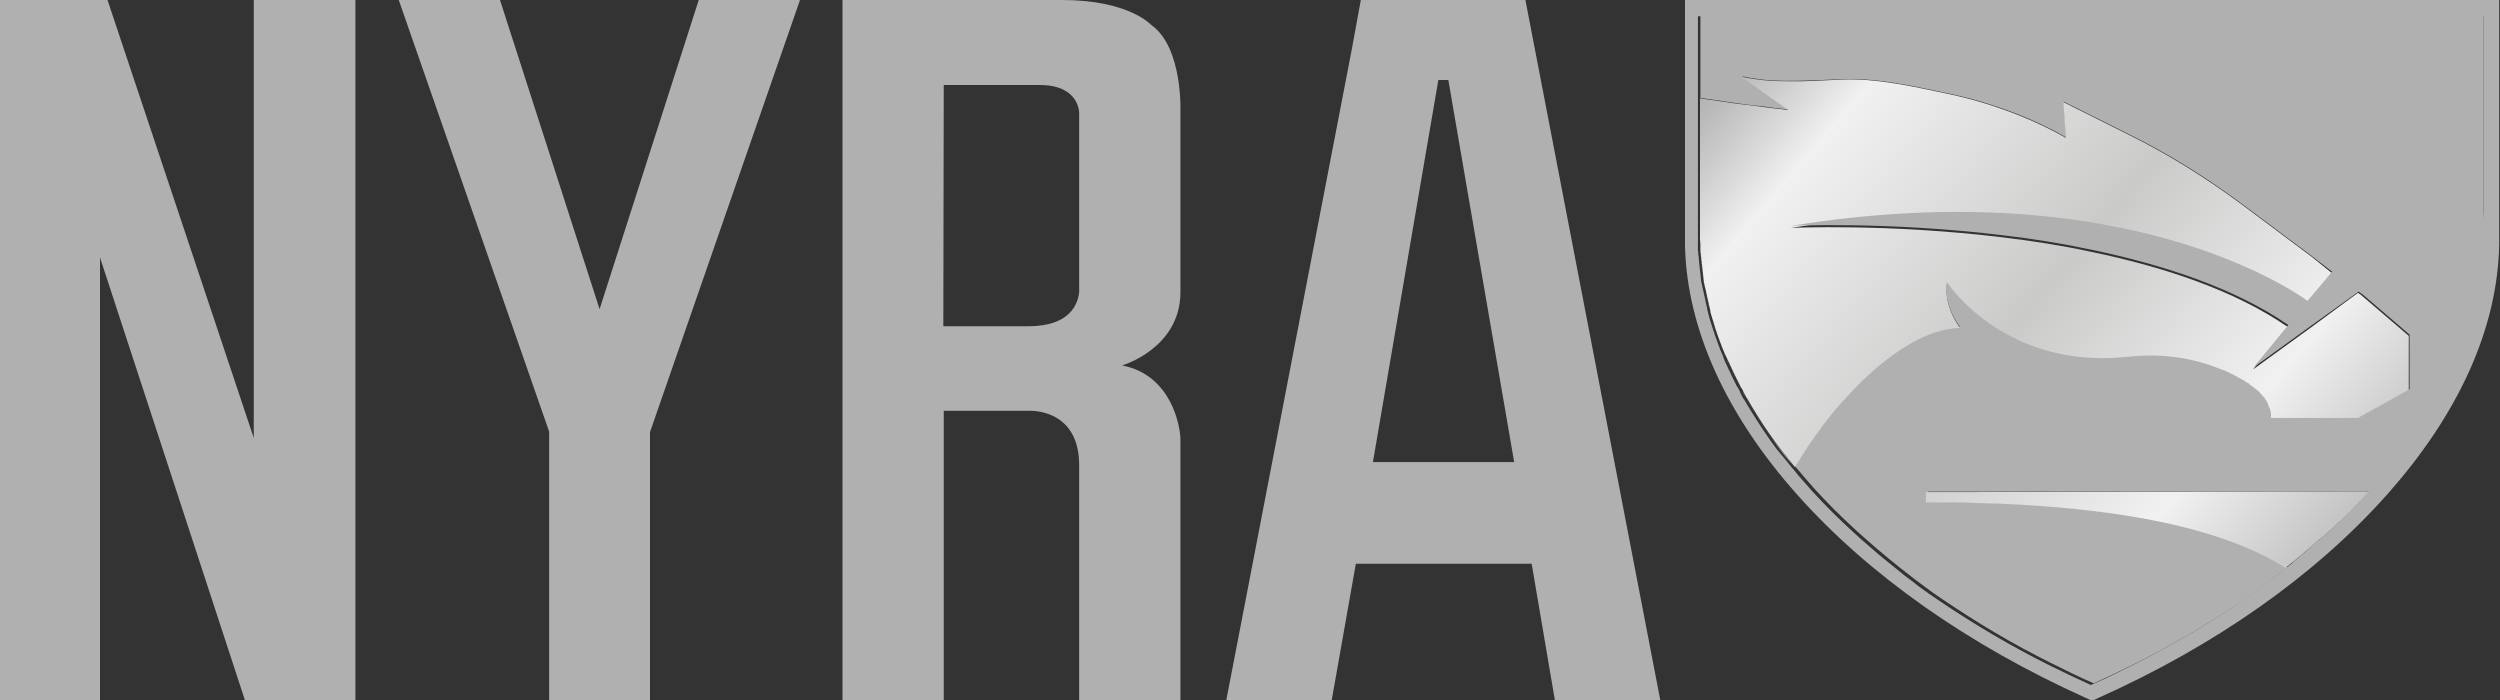 <svg width="600" height="168" viewBox="0 0 600 168" fill="none" xmlns="http://www.w3.org/2000/svg">
<rect x="0" y="0" width="600" height="168" fill="#333333" stroke="none"/>
<g clip-path="url(#clip0_89_74)">
<path d="M24 61.8L58.8 168.1H61H66H85.3V0H60.9V105.1L25.8 0H24H21.5H-0.4V168.1H24V61.8ZM131.7 168.1H156V105.6V103.7L192 0H167.7L143.9 74.2L120 0H95.7L131.8 103.6V168.1H131.7ZM325.4 135.3H367.6L373.2 168.2H398.5L366.1 0H326.6L324.4 12L294.3 168.1H319.6L325.4 135.3ZM345.2 19.2H347.6L363.4 110.9H329.5L345.2 19.2ZM202.2 0V168.1H226.5V98.6H247.6C250.6 98.7 259 100.1 259 111.7V168H283.3V112.4V106.2V105.5C283.3 102.4 281.2 90 269.3 87.7C269.3 87.7 283.1 83.7 283.3 70.4V27.1C283.3 27.1 284 11.4 276.3 6C276.3 6 271 0 254.9 0H252.9H202.2ZM226.5 20.4H249.5C259.2 20.4 259 27.2 259 27.2V70.1C258.7 72.9 256.9 78.3 246.8 78.3H226.4L226.5 20.4Z" fill="#B0B0B0"/>
<path d="M408.4 63.6C408.4 63.3 408.3 63.1 408.3 62.8C408.4 63.2 408.4 63.4 408.4 63.6Z" fill="#B0B0B0"/>
<path d="M408.2 59.9C408.2 59.7 408.2 59.5 408.2 59.3C408.1 59.5 408.2 59.7 408.2 59.9Z" fill="#B0B0B0"/>
<path d="M416.2 90C416 89.6 415.8 89.1 415.6 88.7C415.7 89.1 415.9 89.5 416.2 90Z" fill="#B0B0B0"/>
<path d="M413.1 83.1C412.3 81.1 411.6 79 411 77C411.6 79.1 412.3 81.1 413.1 83.1Z" fill="#B0B0B0"/>
<path d="M417.1 91.8C416.9 91.3 416.6 90.9 416.4 90.4C416.6 90.8 416.8 91.3 417.1 91.8Z" fill="#B0B0B0"/>
<path d="M561.2 125.3C560.6 125.9 559.9 126.5 559.3 127.1C560 126.5 560.6 125.9 561.2 125.3Z" fill="#B0B0B0"/>
<path d="M418 93.5C417.7 93 417.5 92.6 417.2 92.1C417.5 92.6 417.7 93.1 418 93.5Z" fill="#B0B0B0"/>
<path d="M418.9 95.3C418.6 94.8 418.3 94.3 418.1 93.8C418.4 94.3 418.7 94.8 418.9 95.3Z" fill="#B0B0B0"/>
<path d="M415.3 88.2C415.1 87.8 414.9 87.3 414.7 86.9C414.9 87.4 415.1 87.9 415.3 88.2Z" fill="#B0B0B0"/>
<path d="M408.6 65.5C408.6 65.2 408.5 64.9 408.5 64.7C408.6 64.9 408.6 65.2 408.6 65.5Z" fill="#B0B0B0"/>
<path d="M408.3 61.8C408.3 61.6 408.3 61.3 408.2 61.1C408.2 61.3 408.3 61.6 408.3 61.8Z" fill="#B0B0B0"/>
<path d="M408.9 67.3C408.9 67 408.8 66.7 408.8 66.4C408.8 66.7 408.8 67 408.9 67.3Z" fill="#B0B0B0"/>
<path d="M409.6 71C409.5 70.7 409.5 70.4 409.4 70.1C409.4 70.4 409.5 70.7 409.6 71Z" fill="#B0B0B0"/>
<path d="M410 72.7C409.9 72.4 409.9 72.1 409.8 71.8C409.8 72.1 409.9 72.4 410 72.7Z" fill="#B0B0B0"/>
<path d="M410.4 74.6C410.3 74.3 410.2 73.9 410.2 73.6C410.2 73.9 410.3 74.2 410.4 74.6Z" fill="#B0B0B0"/>
<path d="M565.2 121.4C565.4 121.2 565.7 120.9 565.9 120.7C565.3 121.3 564.7 121.9 564.2 122.5C564.5 122.1 564.9 121.7 565.2 121.4Z" fill="#B0B0B0"/>
<path d="M548.6 136.3C549.3 135.7 550 135.2 550.7 134.7C550.9 134.6 551 134.5 551.1 134.3C550.3 134.9 549.5 135.6 548.6 136.3Z" fill="#B0B0B0"/>
<path d="M554.1 131.7C554.2 131.6 554.3 131.5 554.4 131.4C555.1 130.8 555.8 130.2 556.4 129.6C555.7 130.3 554.9 131 554.1 131.7Z" fill="#B0B0B0"/>
<path d="M558.3 128.2C558.5 128 558.7 127.8 558.9 127.7C558.2 128.3 557.5 128.9 556.8 129.5C557.3 129 557.8 128.6 558.3 128.2Z" fill="#B0B0B0"/>
<path d="M418.9 95.4C419.1 95.8 419.4 96.2 419.6 96.6C420 97.2 420.3 97.8 420.7 98.4C422.6 101.5 424.7 104.4 426.8 107.4C427.9 108.9 429.1 110.4 430.4 111.8C426 106.5 422.2 101 418.9 95.4Z" fill="#B0B0B0"/>
<path d="M551.6 133.7C552.3 133.2 552.9 132.6 553.5 132.1C552.9 132.7 552.3 133.2 551.6 133.7Z" fill="#B0B0B0"/>
<path d="M563.8 122.8C563.1 123.5 562.4 124.2 561.6 124.9C561.7 124.8 561.7 124.8 561.8 124.7C562.4 124.1 563.1 123.5 563.8 122.8Z" fill="#B0B0B0"/>
<path d="M414 85.2C414.1 85.3 414.1 85.4 414.1 85.6C414.2 85.9 414.4 86.2 414.5 86.6C414.3 86.1 414.1 85.6 414 85.2Z" fill="#B0B0B0"/>
<path d="M596 50.9V3.8H408.1V23.5C411.8 24 415.5 24.6 417 24.8C418.8 25 420.5 25.3 422 25.4C423.4 25.6 424.7 25.7 425.8 25.9C427.8 26.1 429.1 26.3 429.3 26.3L422.9 21.8L422.1 21.2L418.1 18.3C419.4 18.6 420.7 18.8 422.1 19C424.3 19.3 426.7 19.4 429.3 19.4C433.4 19.4 437.7 19.2 442 19C450.6 18.6 460.2 20.9 467 22.3C484.3 25.8 495.9 33 495.9 33L495.3 24.4L511.1 32.3C520.8 37.1 530 42.9 538.7 49.4L554.9 61.5L559.7 65.2L566.1 70C566.5 70.3 566.8 70.5 567.2 70.8L578.3 80.3V93.4L566.2 100.1H551.5H545C545 99.8 545 99.4 545 99.1C545 99 545 98.9 544.9 98.8C544.9 98.6 544.8 98.4 544.8 98.2C544.8 98.1 544.7 98 544.7 97.8C544.6 97.6 544.6 97.4 544.5 97.3C544.4 97.2 544.4 97 544.3 96.9C544.2 96.7 544.1 96.6 544.1 96.4C544 96.3 543.9 96.1 543.9 96C543.8 95.8 543.7 95.7 543.6 95.5C543.5 95.4 543.4 95.3 543.3 95.1C543.2 95 543.1 94.8 542.9 94.7C542.8 94.6 542.7 94.5 542.6 94.3C542.5 94.2 542.3 94 542.2 93.9C542.1 93.8 541.9 93.7 541.8 93.5C541.6 93.4 541.5 93.2 541.3 93.1C541.2 93 541 92.9 540.9 92.8C540.7 92.7 540.6 92.5 540.4 92.4C540.2 92.3 540.1 92.2 539.9 92.1C539.7 92 539.5 91.9 539.4 91.7C539.2 91.6 539.1 91.5 538.9 91.4C538.7 91.3 538.5 91.2 538.3 91C538.1 90.9 538 90.8 537.8 90.7C537.6 90.6 537.4 90.5 537.2 90.4C537 90.3 536.8 90.2 536.7 90.1C536.5 90 536.3 89.9 536.1 89.8C535.9 89.7 535.7 89.6 535.5 89.5C535.3 89.4 535.1 89.3 534.9 89.2C534.7 89.1 534.5 89 534.3 88.9C534.1 88.8 533.9 88.7 533.6 88.6C533.4 88.5 533.2 88.4 533 88.4C532.9 88.4 532.9 88.3 532.8 88.3H532.7C525.8 85.4 518.3 84.6 510.9 85.4C510.8 85.4 510.7 85.4 510.7 85.4C505.5 86 500.6 85.8 496.4 85.1C485.5 83.3 477.8 78.3 473.1 74C469.1 70.5 467.3 67.6 467.3 67.6C467.3 67.6 466 72.4 470.4 78.5C462.6 78.7 454.3 84.1 447.4 90.8C445.5 92.6 443.6 94.5 442.1 96.3C437.9 101 433.1 108.1 430.8 111.9C431 112.2 431.3 112.5 431.5 112.7C432.5 113.9 433.5 115.1 434.5 116.2C435.5 117.4 436.6 118.5 437.7 119.7C439.3 121.4 441.1 123.2 442.7 124.7C443.3 125.3 443.9 125.8 444.5 126.4C446.3 128.1 448.2 129.7 450 131.3C451.9 132.9 453.9 134.6 455.8 136.1C457.2 137.2 458.5 138.2 459.9 139.3C461.3 140.3 462.7 141.4 464.1 142.4C464.8 142.9 465.6 143.4 466.3 143.9C474.3 149.3 482.9 154.5 492.2 159.1C495.6 160.8 499 162.5 502.5 164C506 162.4 509.4 160.8 512.8 159.1C521.2 154.9 529.1 150.2 536.4 145.4C537.9 144.4 539.4 143.4 540.7 142.4C542 141.4 543.6 140.4 544.9 139.3C546.3 138.3 547.6 137.2 549 136.2C536.5 128.1 511.7 120.3 462.7 120.5V118H568.8C568.1 118.7 567.5 119.4 566.8 120.2C568.1 118.9 569.3 117.6 570.5 116.2C571.5 115 572.6 113.9 573.5 112.7C575.5 110.3 577.3 108 579 105.6C579.9 104.4 580.7 103.2 581.5 102C582.3 100.8 583.1 99.6 583.8 98.3C584.2 97.7 584.5 97.1 584.9 96.5C585.6 95.3 586.3 94 587 92.8C587.7 91.6 588.3 90.3 588.9 89.1C589.5 87.9 590.1 86.6 590.6 85.3C590.9 84.7 591.1 84 591.4 83.4C594.9 74.7 596.6 65.9 596.6 57.2L596 50.9Z" fill="#B0B0B0"/>
<path d="M408.6 65.5C408.6 65.8 408.7 66.2 408.7 66.5C408.7 66.1 408.7 65.8 408.6 65.5Z" fill="#B0B0B0"/>
<path d="M417.1 91.8C417.2 91.9 417.2 92 417.3 92.2C417.2 92 417.1 91.9 417.1 91.8Z" fill="#B0B0B0"/>
<path d="M408.9 67.3C408.9 67.6 409 67.9 409.1 68.2C409 68 408.9 67.6 408.9 67.3Z" fill="#B0B0B0"/>
<path d="M416.2 90C416.3 90.1 416.3 90.3 416.4 90.4C416.3 90.3 416.2 90.1 416.2 90Z" fill="#B0B0B0"/>
<path d="M408.3 61.8C408.3 62.2 408.3 62.5 408.4 62.9C408.3 62.6 408.3 62.2 408.3 61.8Z" fill="#B0B0B0"/>
<path d="M408.4 63.6C408.4 63.9 408.5 64.3 408.5 64.6C408.5 64.3 408.5 64 408.4 63.6Z" fill="#B0B0B0"/>
<path d="M413.1 83.1C413.1 83.2 413.2 83.3 413.2 83.4C413.2 83.3 413.2 83.2 413.1 83.1Z" fill="#B0B0B0"/>
<path d="M409.6 71C409.7 71.3 409.7 71.6 409.8 71.9C409.7 71.6 409.6 71.3 409.6 71Z" fill="#B0B0B0"/>
<path d="M410 72.7C410.1 73 410.1 73.3 410.2 73.5C410.1 73.3 410 73 410 72.7Z" fill="#B0B0B0"/>
<path d="M410.4 74.6C410.5 74.9 410.5 75.1 410.6 75.4C410.6 75.1 410.5 74.8 410.4 74.6Z" fill="#B0B0B0"/>
<path d="M414.5 86.5C414.6 86.7 414.6 86.8 414.7 86.9C414.7 86.8 414.6 86.7 414.5 86.5Z" fill="#B0B0B0"/>
<path d="M413.8 84.8C413.9 84.9 413.9 85.1 414 85.2C413.9 85.1 413.8 84.9 413.8 84.8Z" fill="#B0B0B0"/>
<path d="M415.3 88.2C415.4 88.3 415.4 88.5 415.5 88.6C415.5 88.5 415.4 88.3 415.3 88.2Z" fill="#B0B0B0"/>
<path d="M408.1 59.3C408.1 59.5 408.1 59.7 408.1 59.9C408.1 60.3 408.1 60.7 408.2 61.1C408.2 61.3 408.2 61.6 408.3 61.8C408.3 62.2 408.3 62.5 408.4 62.9C408.4 63.2 408.4 63.4 408.5 63.7C408.5 64 408.6 64.4 408.6 64.7C408.6 65 408.7 65.3 408.7 65.5C408.7 65.8 408.8 66.2 408.8 66.5C408.8 66.8 408.9 67.1 408.9 67.4C408.9 67.7 409 68 409.1 68.4C409.1 68.7 409.2 69 409.3 69.3C409.4 69.6 409.4 69.9 409.5 70.2C409.6 70.5 409.6 70.8 409.7 71.1C409.8 71.4 409.8 71.7 409.9 72C410 72.3 410 72.6 410.1 72.9C410.2 73.2 410.2 73.5 410.3 73.8C410.4 74.1 410.5 74.5 410.5 74.8C410.6 75.1 410.6 75.3 410.7 75.6C410.8 75.9 410.9 76.3 411 76.6C411.1 76.8 411.1 77 411.2 77.2C411.8 79.3 412.5 81.3 413.3 83.3C413.3 83.4 413.4 83.5 413.4 83.6C413.6 84.1 413.8 84.5 414 85C414.1 85.1 414.1 85.3 414.2 85.4C414.4 85.8 414.6 86.3 414.8 86.7C414.9 86.8 414.9 87 415 87.1C415.2 87.5 415.4 88 415.6 88.4C415.7 88.5 415.7 88.7 415.8 88.8C416 89.2 416.2 89.7 416.4 90.1C416.5 90.2 416.5 90.4 416.6 90.5C416.8 91 417.1 91.4 417.3 91.9C417.4 92 417.4 92.1 417.5 92.3C417.7 92.8 418 93.2 418.3 93.7C418.3 93.8 418.4 93.9 418.4 94C418.7 94.5 418.9 95 419.2 95.5C419.2 95.5 419.2 95.6 419.3 95.6C422.5 101.2 426.3 106.8 430.8 112.1C433.1 108.3 437.8 101.2 442.1 96.5C443.8 94.6 445.6 92.7 447.4 91C454.3 84.4 462.6 78.9 470.4 78.7C466.1 72.7 467.3 67.8 467.3 67.8C467.3 67.8 469.2 70.7 473.1 74.2C477.8 78.4 485.5 83.5 496.4 85.3C500.6 86 505.5 86.2 510.7 85.6C510.8 85.6 510.9 85.6 510.9 85.6C518.3 84.8 525.8 85.7 532.7 88.5H532.8C532.9 88.5 532.9 88.6 533 88.6C533.2 88.7 533.4 88.8 533.6 88.8C533.8 88.9 534 89 534.3 89.1C534.5 89.2 534.7 89.3 534.9 89.4C535.1 89.5 535.3 89.6 535.5 89.7C535.7 89.8 535.9 89.9 536.1 90C536.3 90.1 536.5 90.2 536.7 90.3C536.9 90.4 537.1 90.5 537.2 90.6C537.4 90.7 537.6 90.8 537.8 90.9C538 91 538.1 91.1 538.3 91.2C538.5 91.3 538.7 91.4 538.9 91.6C539.1 91.7 539.2 91.8 539.4 91.9C539.6 92 539.8 92.1 539.9 92.3C540.1 92.4 540.2 92.5 540.4 92.6C540.6 92.7 540.7 92.9 540.9 93C541 93.1 541.2 93.2 541.3 93.3C541.5 93.4 541.6 93.6 541.8 93.7C541.9 93.8 542.1 93.9 542.2 94.1C542.3 94.2 542.5 94.4 542.6 94.5C542.7 94.6 542.8 94.7 542.9 94.9C543 95 543.2 95.2 543.3 95.3C543.4 95.4 543.5 95.5 543.6 95.7C543.7 95.9 543.8 96 543.9 96.2C544 96.3 544.1 96.5 544.1 96.6C544.2 96.8 544.3 96.9 544.3 97.1C544.4 97.2 544.4 97.4 544.5 97.5C544.6 97.7 544.6 97.9 544.7 98C544.7 98.1 544.8 98.2 544.8 98.4C544.9 98.6 544.9 98.8 544.9 99C544.9 99.1 544.9 99.2 545 99.3C545 99.6 545 99.9 545 100.3H551.4H566L578.1 93.6V80.6L567 71.1C566.7 70.8 566.3 70.5 565.9 70.3L554.9 78.4L540.7 88.7L549.1 78.5C536.2 69.6 519.1 64 501.7 60.4C494.7 58.9 487.6 57.8 480.9 57C453.2 53.6 429.8 54.7 429.8 54.7C450.3 51.4 468.2 50.8 483.5 51.8C485.7 51.9 487.7 52.1 489.7 52.3C527.8 56 548.8 69.1 553.7 72.7L554.8 71.4L559.6 65.5L554.9 61.7L538.6 49.5C529.9 43 520.7 37.2 511 32.4L495.2 24.5L495.8 33.1C495.8 33.1 484.1 25.9 466.9 22.4C460.1 21 450.5 18.7 441.9 19.1C437.6 19.3 433.2 19.6 429.2 19.5C426.6 19.5 424.3 19.4 422 19.1C420.6 18.9 419.2 18.7 418 18.4L422 21.3L422.8 21.9L429.2 26.4C429 26.4 427.7 26.2 425.7 26C424.6 25.9 423.4 25.7 421.9 25.5C420.4 25.3 418.6 25.1 416.9 24.9C415.4 24.7 411.7 24.1 408 23.6V51.1V57.6C408.1 58.1 408.1 58.7 408.1 59.3Z" fill="url(#paint0_linear_89_74)"/>
<path d="M417.2 92.1C417.1 92 417.1 91.9 417 91.7C417.1 91.9 417.2 92 417.2 92.1Z" fill="#B0B0B0"/>
<path d="M415.5 88.6C415.4 88.5 415.4 88.3 415.3 88.2C415.4 88.3 415.5 88.5 415.5 88.6Z" fill="#B0B0B0"/>
<path d="M416.4 90.4C416.3 90.3 416.3 90.1 416.2 90C416.2 90.1 416.3 90.3 416.4 90.4Z" fill="#B0B0B0"/>
<path d="M408.8 66.5C408.8 66.2 408.7 65.8 408.7 65.5C408.7 65.8 408.7 66.1 408.8 66.5Z" fill="#B0B0B0"/>
<path d="M408.5 64.6C408.5 64.3 408.4 63.9 408.4 63.6C408.5 64 408.5 64.3 408.5 64.6Z" fill="#B0B0B0"/>
<path d="M409 68.3C408.9 68 408.9 67.7 408.8 67.4C408.9 67.6 409 68 409 68.3Z" fill="#B0B0B0"/>
<path d="M408.3 62.9C408.3 62.5 408.2 62.2 408.2 61.8C408.3 62.2 408.3 62.6 408.3 62.9Z" fill="#B0B0B0"/>
<path d="M414.7 87C414.6 86.9 414.6 86.7 414.5 86.6C414.6 86.7 414.7 86.8 414.7 87Z" fill="#B0B0B0"/>
<path d="M413.2 83.4C413.2 83.3 413.1 83.2 413.1 83.1C413.2 83.2 413.2 83.3 413.2 83.4Z" fill="#B0B0B0"/>
<path d="M410.6 75.4C410.5 75.1 410.5 74.9 410.4 74.6C410.5 74.8 410.6 75.1 410.6 75.4Z" fill="#B0B0B0"/>
<path d="M414 85.2C413.9 85.1 413.9 84.9 413.8 84.8C413.8 84.9 413.9 85.1 414 85.2Z" fill="#B0B0B0"/>
<path d="M409.7 71.8C409.6 71.5 409.6 71.2 409.5 70.9C409.6 71.3 409.7 71.6 409.7 71.8Z" fill="#B0B0B0"/>
<path d="M410.2 73.6C410.1 73.3 410.1 73 410 72.8C410 73 410.1 73.3 410.2 73.6Z" fill="#B0B0B0"/>
<path d="M462.2 118.1V120.6C511.1 120.4 535.9 128.2 548.5 136.3C549.3 135.6 550.2 135 551 134.3C551.2 134.1 551.4 134 551.6 133.8C552.3 133.3 552.9 132.7 553.5 132.2C553.7 132 553.9 131.9 554.1 131.7C554.9 131 555.7 130.3 556.5 129.6C556.6 129.5 556.7 129.4 556.8 129.4C557.5 128.8 558.2 128.2 558.9 127.6C559.1 127.4 559.3 127.2 559.5 127.1C560.1 126.5 560.8 125.9 561.4 125.3C561.5 125.2 561.6 125.1 561.8 125C562.5 124.3 563.3 123.6 564 122.9C564.1 122.8 564.3 122.6 564.4 122.5C565 121.9 565.6 121.3 566.1 120.7C566.3 120.5 566.4 120.3 566.6 120.2C567.3 119.5 568 118.8 568.6 118L462.2 118.1Z" fill="url(#paint1_linear_89_74)"/>
<path d="M566.4 120.2C566.2 120.4 566.1 120.6 565.9 120.7C566.1 120.6 566.3 120.4 566.4 120.2Z" fill="#B0B0B0"/>
<path d="M564.2 122.4C564.1 122.5 563.9 122.7 563.8 122.8C563.9 122.7 564 122.6 564.2 122.4Z" fill="#B0B0B0"/>
<path d="M559.3 127.1C559.1 127.3 558.9 127.5 558.7 127.6C558.9 127.4 559.1 127.3 559.3 127.1Z" fill="#B0B0B0"/>
<path d="M561.6 125C561.5 125.1 561.4 125.2 561.2 125.3C561.3 125.2 561.5 125.1 561.6 125Z" fill="#B0B0B0"/>
<path d="M554.1 131.7C553.9 131.9 553.7 132 553.5 132.2C553.8 132 554 131.8 554.1 131.7Z" fill="#B0B0B0"/>
<path d="M556.8 129.4C556.7 129.5 556.6 129.6 556.5 129.6C556.6 129.5 556.7 129.5 556.8 129.4Z" fill="#B0B0B0"/>
<path d="M551.6 133.7C551.4 133.9 551.2 134 551 134.2C551.2 134.1 551.4 133.9 551.6 133.7Z" fill="#B0B0B0"/>
<path d="M553.6 132.1C553.8 131.9 554 131.8 554.2 131.6C554 131.8 553.8 132 553.6 132.1Z" fill="#B0B0B0"/>
<path d="M556.5 129.6C556.6 129.5 556.7 129.4 556.8 129.4C556.7 129.5 556.6 129.5 556.5 129.6Z" fill="#B0B0B0"/>
<path d="M563.8 122.8C563.9 122.7 564.1 122.5 564.2 122.4C564 122.6 563.9 122.7 563.8 122.8Z" fill="#B0B0B0"/>
<path d="M551 134.3C551.2 134.1 551.4 134 551.6 133.8C551.4 133.9 551.2 134.1 551 134.3Z" fill="#B0B0B0"/>
<path d="M404.4 0V59.1C404.9 78.9 414.2 99.5 431.4 118.8C448.5 138 472.4 154.8 500.6 167.5L502.1 168.2L503.6 167.5C531.8 154.9 555.7 138 572.8 118.8C590.1 99.4 599.4 78.8 599.8 58.8V47.1V3.6V0H404.4ZM596 50.9V57.4C596 66.1 594.2 74.9 590.8 83.6C590.6 84.2 590.3 84.9 590 85.5C589.5 86.8 588.9 88 588.3 89.3C587.7 90.5 587.1 91.8 586.4 93C585.7 94.2 585.1 95.5 584.3 96.7C583.9 97.3 583.6 97.9 583.2 98.5C582.4 99.7 581.7 101 580.9 102.2C580.1 103.4 579.2 104.6 578.4 105.8C576.7 108.2 574.8 110.5 572.9 112.9C571.9 114.1 570.9 115.3 569.9 116.4C568.7 117.7 567.5 119.1 566.2 120.4C566 120.6 565.9 120.8 565.7 120.9C565.5 121.1 565.2 121.4 565 121.6C564.7 122 564.3 122.3 564 122.7C563.9 122.8 563.7 123 563.6 123.1C562.9 123.8 562.3 124.4 561.6 125.1C561.5 125.2 561.5 125.2 561.4 125.3C561.3 125.4 561.2 125.5 561 125.6C560.4 126.2 559.7 126.8 559.1 127.4C558.9 127.6 558.7 127.8 558.5 127.9C558.3 128.1 558.1 128.3 557.9 128.4C557.4 128.8 556.9 129.3 556.4 129.7C556.3 129.8 556.2 129.9 556.1 129.9C555.4 130.5 554.8 131.1 554.1 131.7C554 131.8 553.9 131.9 553.8 132C553.6 132.2 553.4 132.3 553.2 132.5C552.6 133 551.9 133.6 551.3 134.1C551.1 134.3 550.9 134.4 550.7 134.6C550.5 134.7 550.4 134.8 550.3 135C549.6 135.5 549 136.1 548.3 136.6C547 137.7 545.6 138.7 544.2 139.7C542.8 140.7 541.4 141.8 540 142.8C538.6 143.8 537.1 144.8 535.7 145.8C528.3 150.7 520.4 155.3 512.1 159.5C508.7 161.2 505.3 162.9 501.8 164.4C498.3 162.8 494.9 161.2 491.5 159.5C482.3 154.9 473.6 149.7 465.6 144.3C464.9 143.8 464.1 143.3 463.4 142.8C462 141.8 460.5 140.8 459.2 139.7C457.8 138.7 456.4 137.6 455.1 136.5C453.1 134.9 451.1 133.3 449.3 131.7C447.4 130.1 445.5 128.4 443.8 126.8C443.2 126.2 442.6 125.7 442 125.1C440.2 123.4 438.5 121.7 437 120.1C435.9 118.9 434.8 117.8 433.8 116.6C432.8 115.4 431.7 114.3 430.8 113.1C430.6 112.8 430.3 112.5 430.1 112.3C428.9 110.8 427.7 109.3 426.5 107.9C424.2 104.9 422.3 101.9 420.4 98.9C420 98.3 419.7 97.7 419.3 97.1C419.1 96.7 418.8 96.3 418.6 95.9C418.6 95.9 418.6 95.8 418.5 95.8C418.2 95.3 417.9 94.8 417.7 94.3C417.7 94.2 417.6 94.1 417.6 94C417.3 93.5 417.1 93 416.8 92.6C416.7 92.5 416.7 92.4 416.6 92.2C416.4 91.7 416.1 91.3 415.9 90.8C415.8 90.7 415.8 90.5 415.7 90.4C415.5 90 415.3 89.5 415.1 89.1C415 89 415 88.8 414.9 88.7C414.7 88.3 414.5 87.8 414.3 87.4C414.2 87.3 414.2 87.1 414.1 87C414 86.7 413.8 86.4 413.7 86C413.6 85.9 413.6 85.8 413.6 85.6C413.5 85.5 413.5 85.3 413.4 85.2C413.2 84.7 413 84.3 412.8 83.8C412.8 83.7 412.7 83.6 412.7 83.5C411.9 81.4 411.2 79.4 410.6 77.4C410.5 77.2 410.5 77 410.4 76.8C410.3 76.4 410.2 76.1 410.1 75.7C410 75.4 410 75.2 409.9 74.9C409.8 74.6 409.7 74.2 409.7 73.9C409.6 73.6 409.6 73.3 409.5 73.1C409.4 72.8 409.4 72.5 409.3 72.1C409.2 71.8 409.2 71.5 409.1 71.2C409 70.9 409 70.6 408.9 70.3C408.8 70 408.8 69.7 408.7 69.4C408.6 69.1 408.6 68.8 408.5 68.5C408.4 68.2 408.4 67.9 408.3 67.6C408.3 67.3 408.2 67 408.2 66.7C408.2 66.4 408.1 66 408.1 65.7C408.1 65.4 408 65.1 408 64.9C408 64.6 407.9 64.2 407.9 63.9C407.9 63.6 407.8 63.4 407.8 63.1C407.8 62.7 407.7 62.4 407.7 62C407.7 61.7 407.7 61.5 407.6 61.2C407.6 60.8 407.6 60.4 407.5 60C407.5 59.8 407.5 59.6 407.5 59.4C407.5 58.8 407.5 58.2 407.5 57.6V51.1V23.6V3.9H596V50.9Z" fill="#B0B0B0"/>
<path d="M544.5 139.3C545.9 138.3 547.2 137.2 548.6 136.2C547.3 137.3 545.9 138.3 544.5 139.3Z" fill="#B0B0B0"/>
<path d="M556.8 129.4C557.3 129 557.8 128.5 558.3 128.1C557.8 128.6 557.3 129 556.8 129.4Z" fill="#B0B0B0"/>
<path d="M561.8 124.8C562.5 124.2 563.1 123.5 563.8 122.8C563.1 123.5 562.4 124.1 561.8 124.8Z" fill="#B0B0B0"/>
<path d="M550.6 134.6C550.8 134.5 550.9 134.4 551 134.2C550.9 134.4 550.7 134.5 550.6 134.6Z" fill="#B0B0B0"/>
<path d="M554.5 131.4C555.2 130.8 555.9 130.2 556.5 129.6C555.8 130.2 555.2 130.8 554.5 131.4Z" fill="#B0B0B0"/>
<path d="M554.1 131.7C554.2 131.6 554.3 131.5 554.4 131.4C554.4 131.5 554.3 131.6 554.1 131.7Z" fill="#B0B0B0"/>
<path d="M551.6 133.7C552.3 133.2 552.9 132.6 553.5 132.1C552.9 132.7 552.3 133.2 551.6 133.7Z" fill="#B0B0B0"/>
<path d="M536 145.4C528.6 150.3 520.7 154.9 512.4 159.1C520.7 154.8 528.6 150.3 536 145.4Z" fill="#B0B0B0"/>
<path d="M573.1 112.8C572.1 114 571.1 115.2 570.1 116.3C571 115.1 572.1 113.9 573.1 112.8Z" fill="#B0B0B0"/>
<path d="M544.5 139.3C543.1 140.3 541.7 141.4 540.3 142.4C541.8 141.4 543.1 140.3 544.5 139.3Z" fill="#B0B0B0"/>
<path d="M564.2 122.4C564.6 122 564.9 121.7 565.2 121.3C564.9 121.7 564.5 122.1 564.2 122.4Z" fill="#B0B0B0"/>
<path d="M502 164C505.5 162.4 508.9 160.8 512.3 159.1C509 160.8 505.6 162.4 502 164Z" fill="#B0B0B0"/>
<path d="M566.2 69.8L559.8 65L565.1 69.1C565.6 69.2 565.9 69.5 566.2 69.8Z" fill="#B0B0B0"/>
<path d="M554.9 70.9L553.8 72.2C548.9 68.7 527.8 55.5 489.8 51.8C487.7 51.6 485.7 51.4 483.6 51.3C468.2 50.3 450.3 50.9 429.9 54.2C429.9 54.2 453.2 53.1 481 56.5C487.8 57.3 494.8 58.4 501.8 59.9C519.1 63.5 536.3 69.1 549.2 78L540.8 88.2L554.9 78L566.2 69.9C565.9 69.6 565.5 69.3 565.2 69.1L559.9 65L554.9 70.9Z" fill="#B0B0B0"/>
</g>
<defs>
<linearGradient id="paint0_linear_89_74" x1="376.254" y1="-13.442" x2="626.692" y2="200.356" gradientUnits="userSpaceOnUse">
<stop stop-color="#676767"/>
<stop offset="0.005" stop-color="#676767" stop-opacity="0.8"/>
<stop offset="0.233" stop-color="#F1F1F1"/>
<stop offset="0.428" stop-color="#CACAC9"/>
<stop offset="0.598" stop-color="#F1F1F1"/>
<stop offset="0.808" stop-color="#969696"/>
<stop offset="1" stop-color="#676767"/>
</linearGradient>
<linearGradient id="paint1_linear_89_74" x1="369.298" y1="-5.293" x2="619.735" y2="208.504" gradientUnits="userSpaceOnUse">
<stop stop-color="#676767"/>
<stop offset="0.005" stop-color="#676767" stop-opacity="0.8"/>
<stop offset="0.233" stop-color="#F1F1F1"/>
<stop offset="0.428" stop-color="#CACAC9"/>
<stop offset="0.598" stop-color="#F1F1F1"/>
<stop offset="0.808" stop-color="#969696"/>
<stop offset="1" stop-color="#676767"/>
</linearGradient>
<clipPath id="clip0_89_74">
<rect width="600" height="168" fill="white"/>
</clipPath>
</defs>
</svg>
